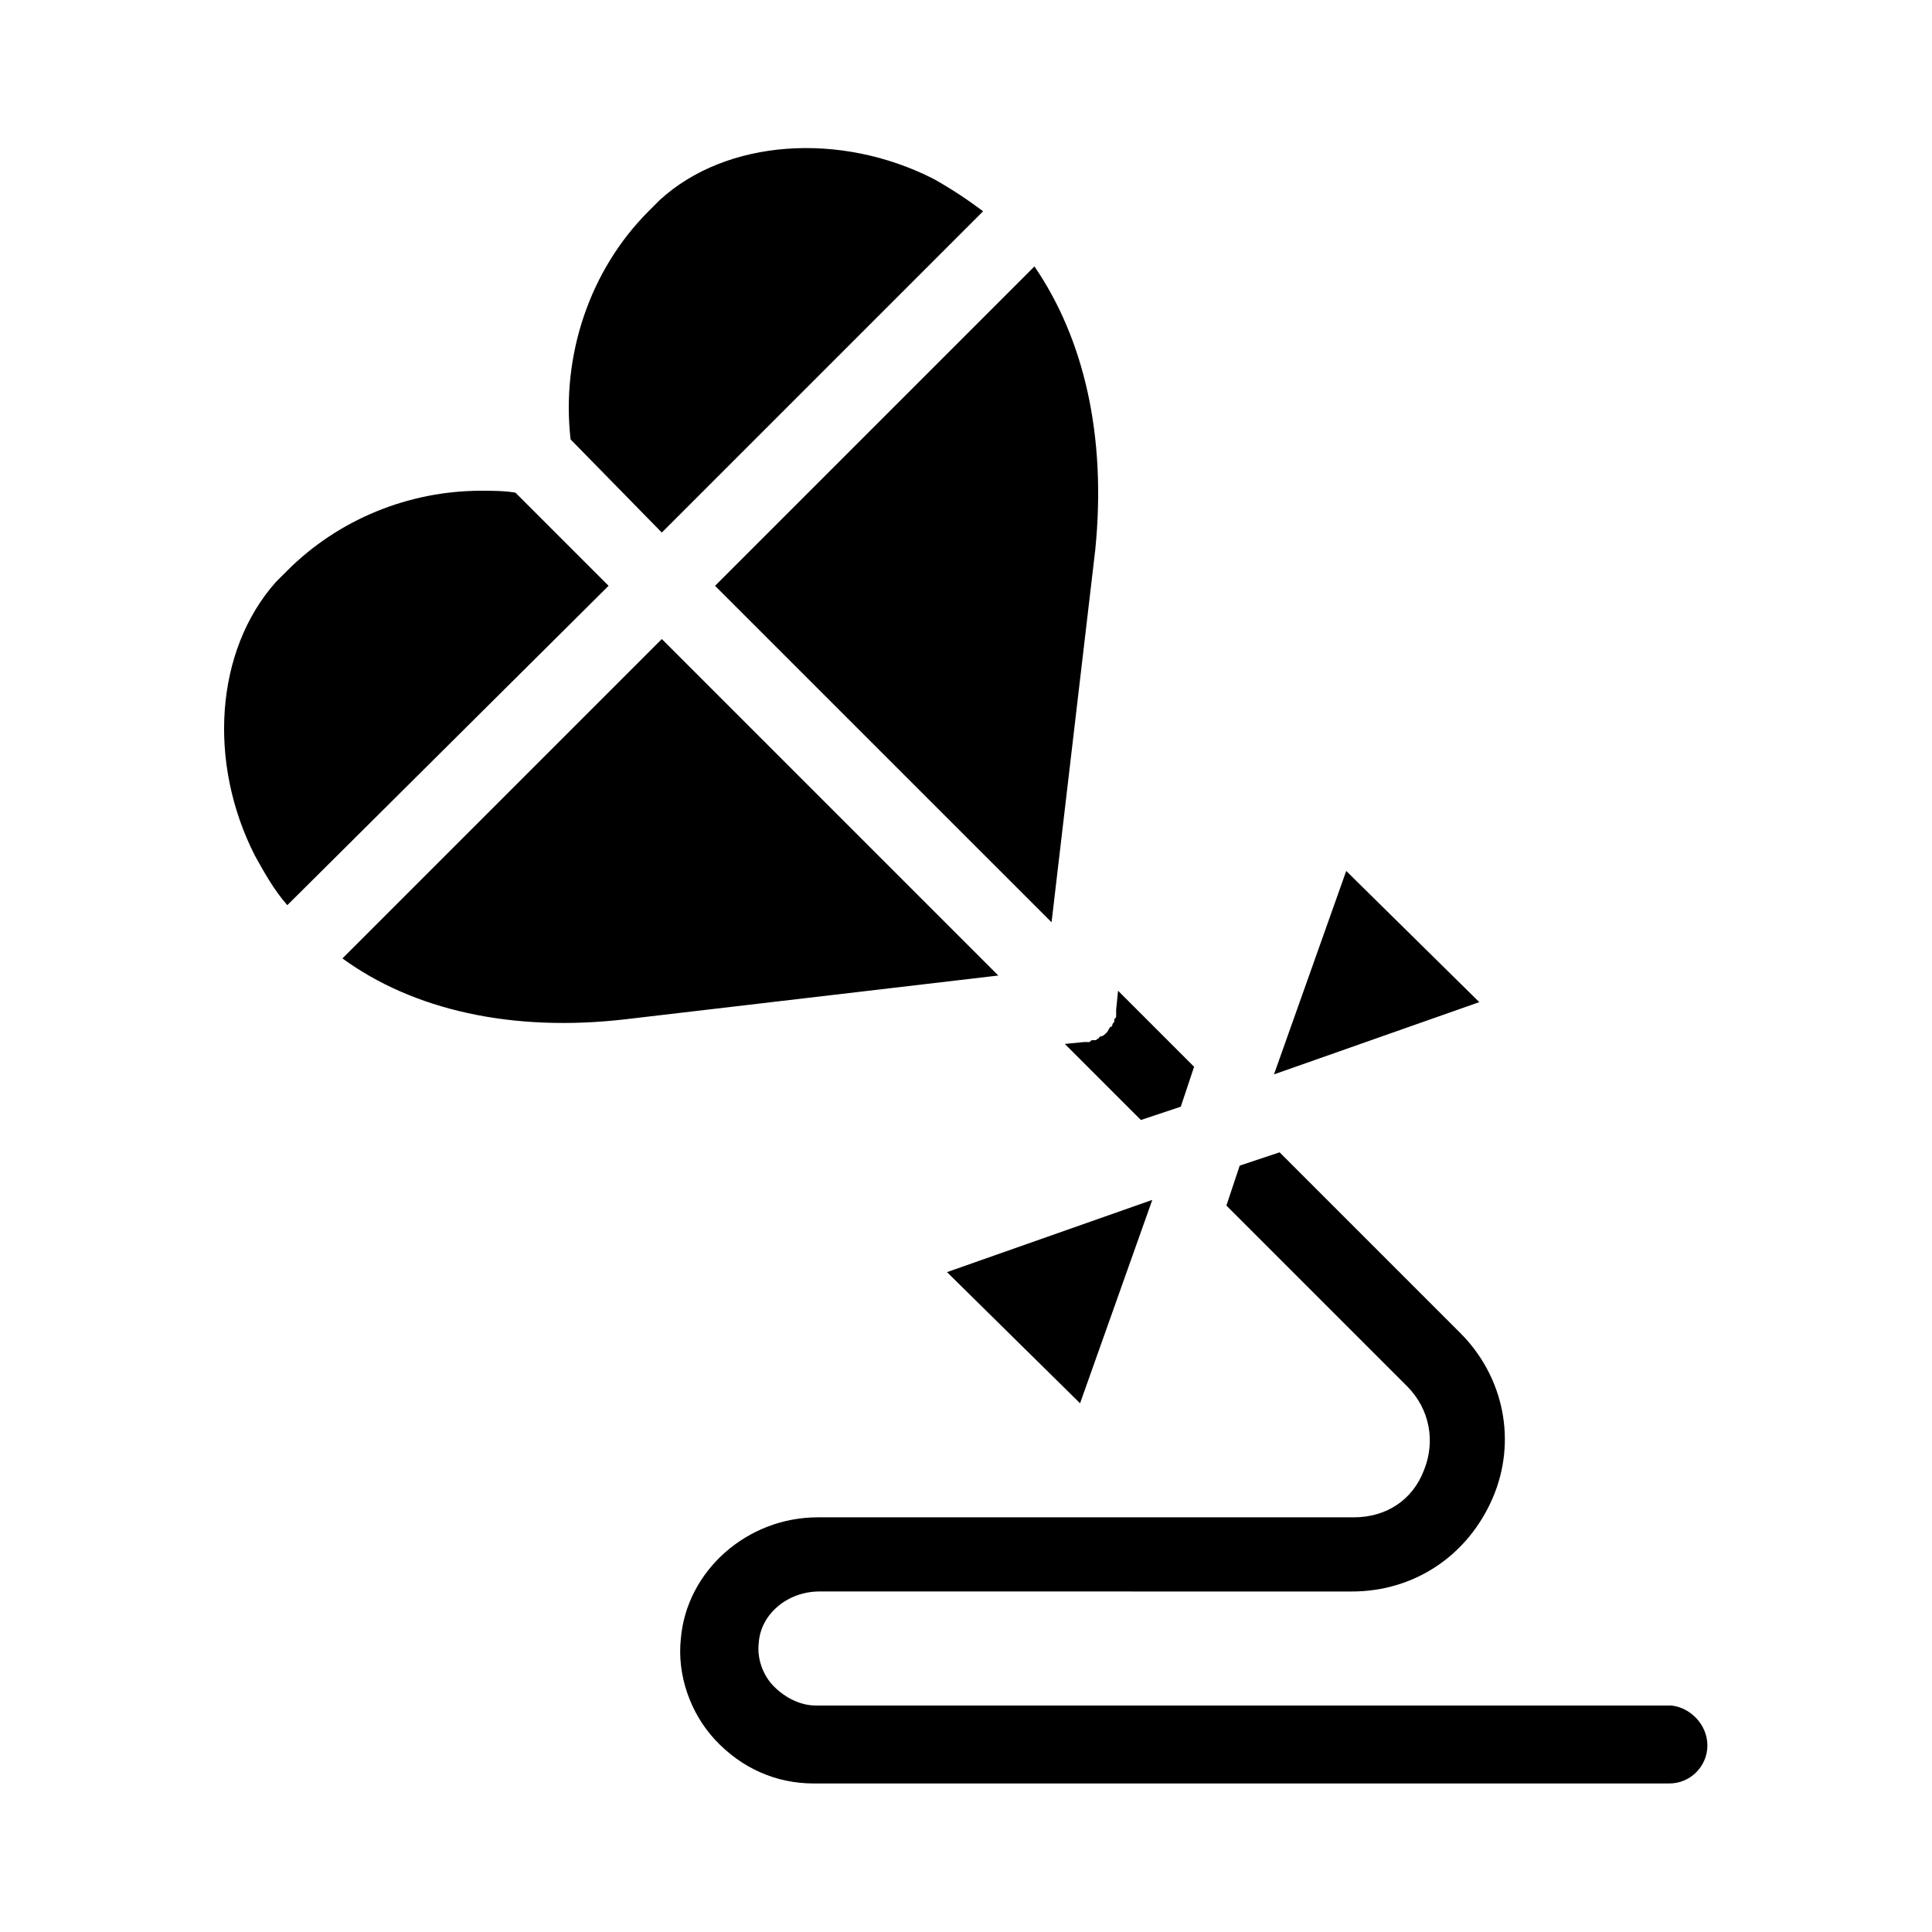 <?xml version="1.0" encoding="UTF-8"?>
<!-- Uploaded to: ICON Repo, www.iconrepo.com, Generator: ICON Repo Mixer Tools -->
<svg fill="#000000" width="800px" height="800px" version="1.1" viewBox="144 144 512 512" xmlns="http://www.w3.org/2000/svg">
 <path d="m596.48 606.56c0 5.543-4.535 10.078-10.078 10.078h-226.71c-10.078 0-19.145-4.031-26.199-11.586-6.551-7.055-10.078-17.129-9.07-26.703 1.512-18.137 17.633-32.242 36.273-32.242h142.07c8.566 0 15.617-4.535 18.641-12.594 3.023-7.559 1.512-16.121-4.535-22.168l-47.863-47.863 3.527-10.578 10.578-3.527 47.863 47.863c11.586 11.586 15.113 28.719 8.566 43.832-6.551 15.113-20.656 24.688-37.281 24.688l-141.06-0.008c-8.566 0-15.617 6.047-16.121 13.602-0.504 4.031 1.008 8.566 4.031 11.586 3.023 3.023 7.055 5.039 11.082 5.039h226.71c5.035 0.508 9.57 5.043 9.57 10.582zm-162.73-186.91c-0.504 0-0.504 0-1.008 0.504h-1.008-0.504l-5.039 0.504 20.152 20.152 10.578-3.527 3.527-10.578-20.152-20.152-0.504 5.039v0.504 1.008c0 0.504 0 0.504-0.504 1.008v0.504c0 0.504-0.504 0.504-0.504 1.008 0 0 0 0.504-0.504 0.504-0.504 0.504-0.504 1.008-1.008 1.512-0.504 0.504-1.008 1.008-1.512 1.008 0 0-0.504 0-0.504 0.504-0.504 0-0.504 0.504-1.008 0.504 0.004-0.004-0.5-0.004-0.5-0.004zm-114.36-106.3-84.641 84.641c18.641 13.602 44.84 19.648 75.066 16.121l98.746-11.586zm0-28.215 85.145-85.145c-4.031-3.023-8.566-6.047-13.098-8.566-24.688-12.594-54.914-10.578-72.547 5.543-1.008 1.008-2.016 2.016-3.023 3.023-15.617 15.617-23.176 38.289-20.656 60.457zm-38.797-10.578c-3.023-0.504-6.047-0.504-9.07-0.504-19.145 0-37.785 7.559-51.387 21.16l-3.023 3.023c-16.121 18.137-18.137 47.863-5.543 72.547 2.519 4.535 5.039 9.07 8.566 13.098l85.145-84.637zm142.08 113.86 11.586-98.746c3.023-30.23-3.023-55.922-16.121-75.066l-84.641 84.641zm78.09-13.602-19.145 53.906 54.41-19.145zm-70.535 141.07 19.145-53.906-54.41 19.145z"/>
</svg>